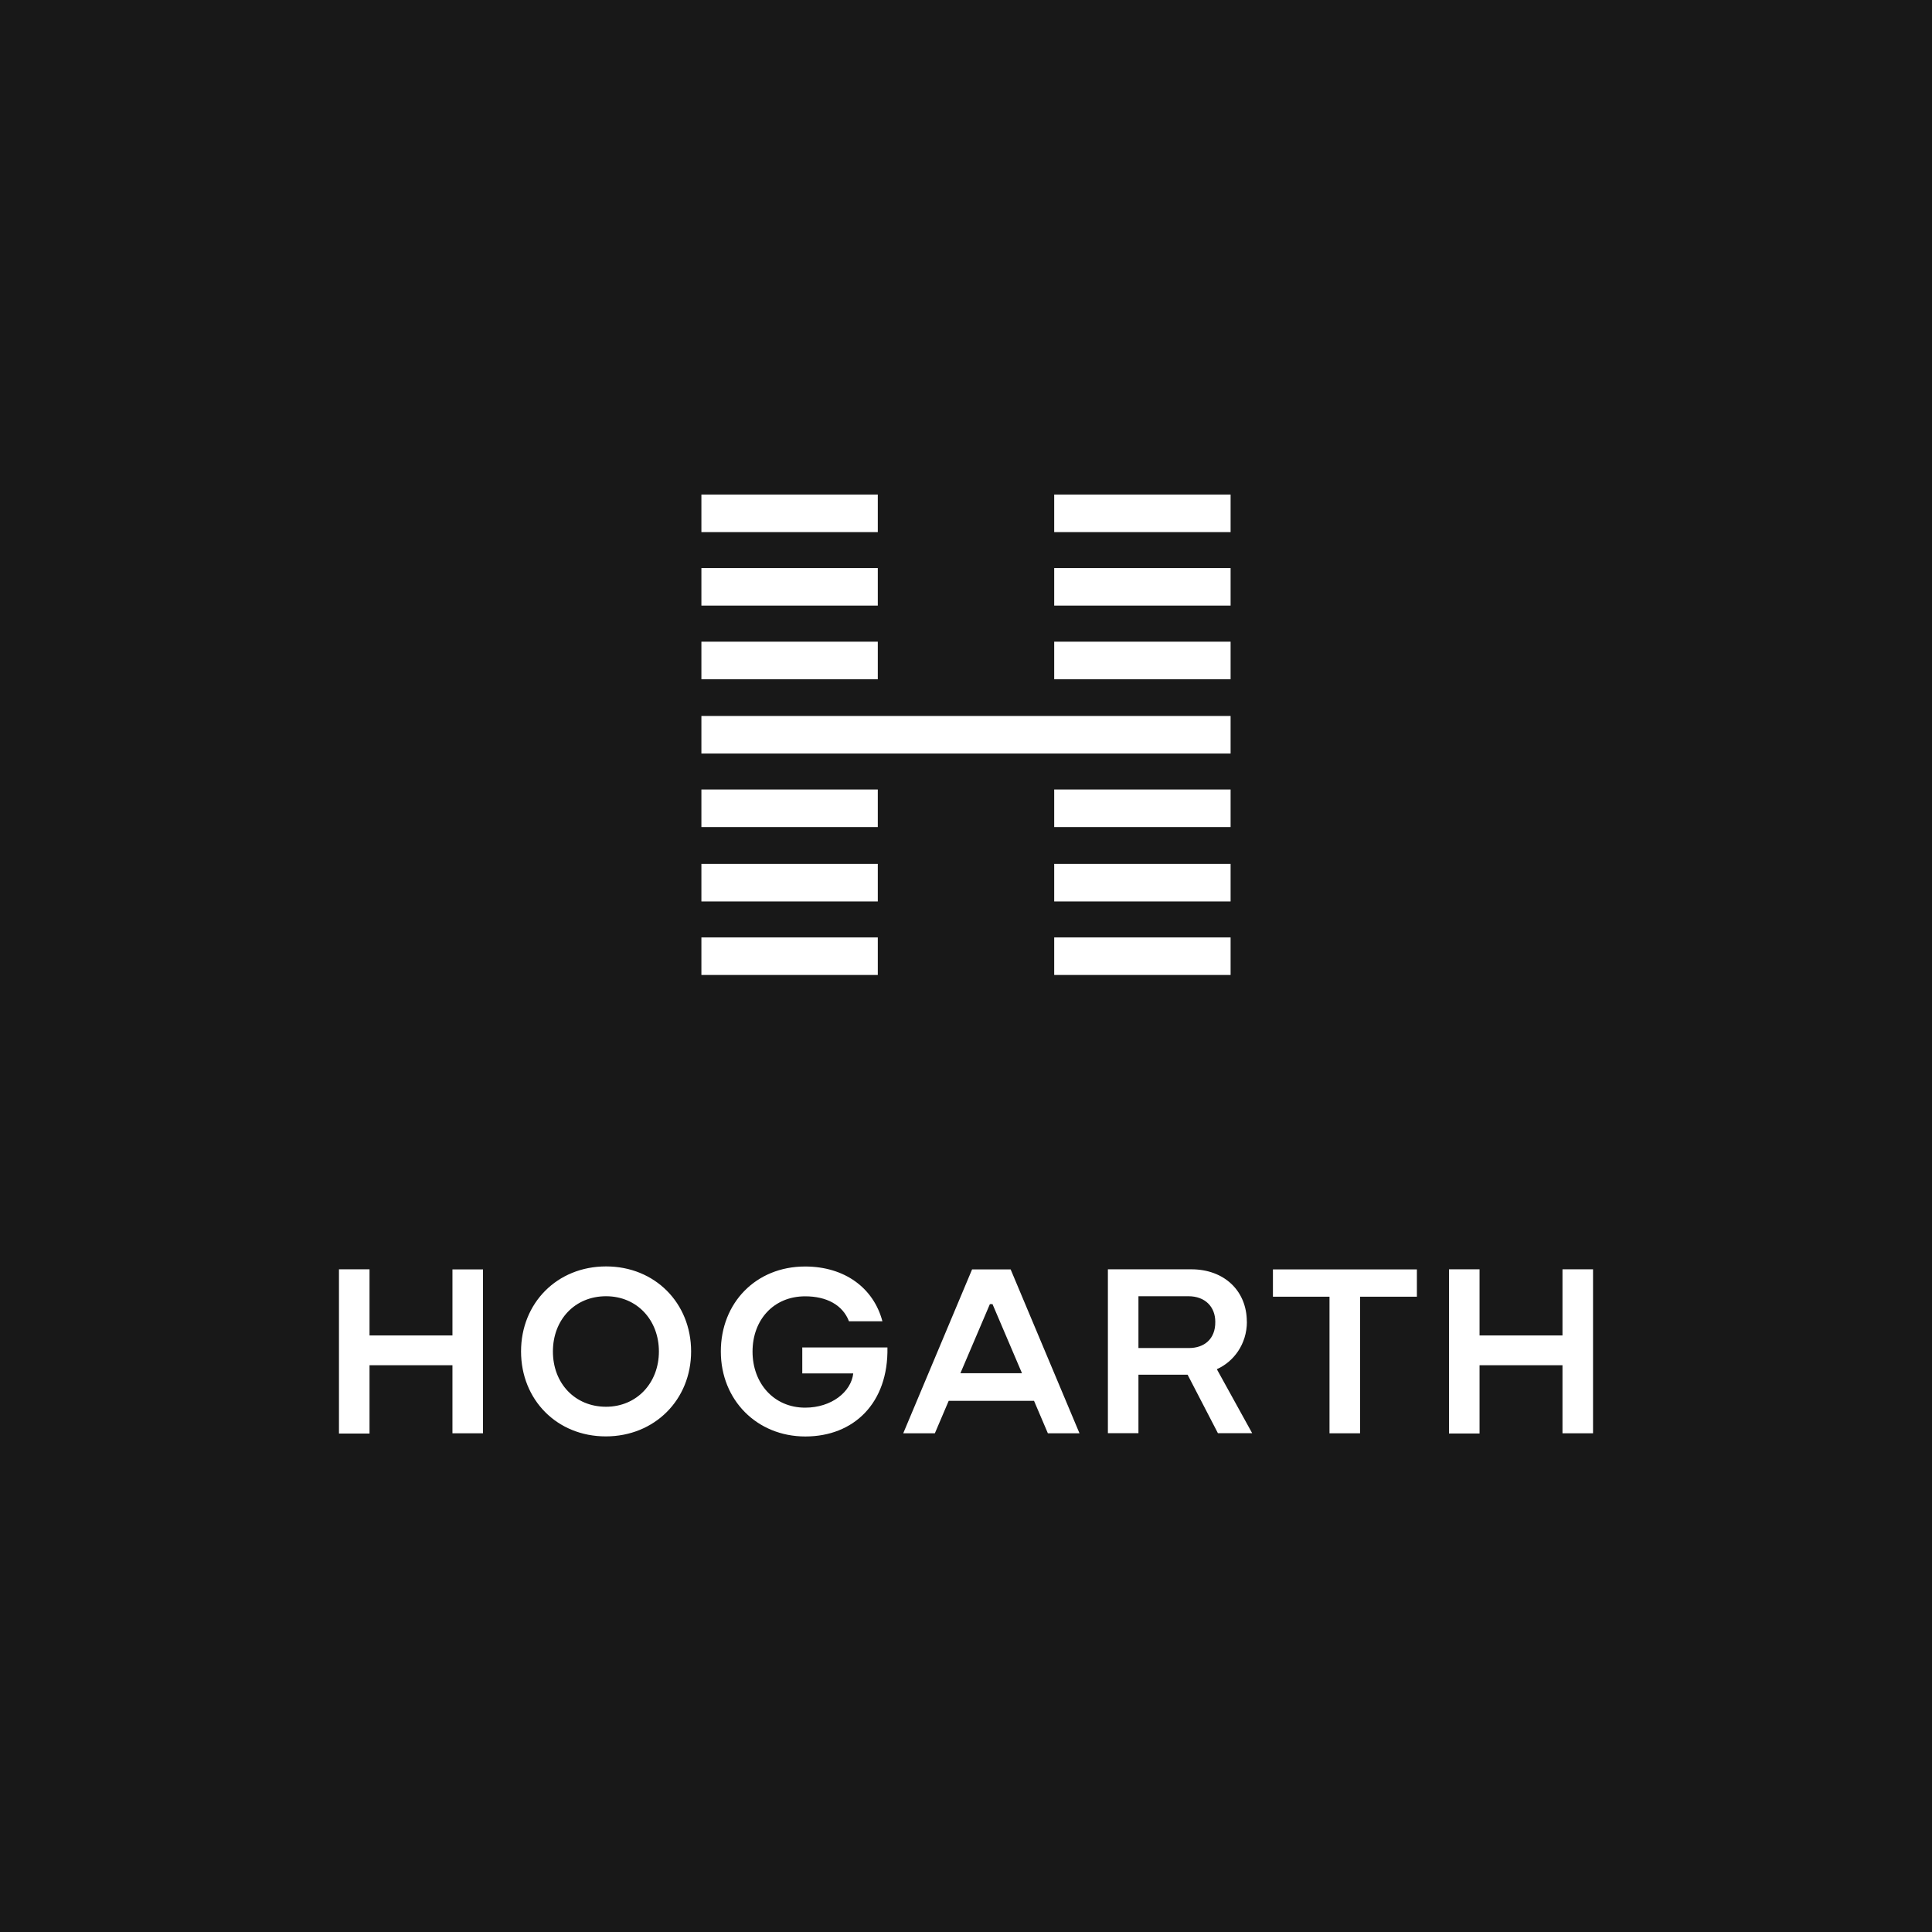 <svg xmlns="http://www.w3.org/2000/svg" data-name="Capa 2" viewBox="0 0 234.6 234.6"><path d="M0 0h234.6v234.6H0z" style="fill:#181818"/><path d="M128.01 64.61h21.42v-4.56h-21.42v4.56Zm-42.84 0h21.42v-4.56H85.17v4.56Zm42.84 8.93h21.42v-4.56h-21.42v4.56Zm-42.84 0h21.42v-4.56H85.17v4.56Zm42.84 8.94h21.42v-4.56h-21.42v4.56Zm-42.84 0h21.42v-4.56H85.17v4.56Zm0 9.02h64.26v-4.56H85.17v4.56Zm42.84 8.93h21.42v-4.56h-21.42v4.56Zm-42.84 0h21.42v-4.56H85.17v4.56Zm42.84 9.03h21.42v-4.56h-21.42v4.56Zm-42.84 0h21.42v-4.56H85.17v4.56Zm42.84 8.93h21.42v-4.56h-21.42v4.56Zm-42.84 0h21.42v-4.56H85.17v4.56Zm-30.23 35.75h3.71v19.9h-3.71v-8.26H44.87v8.29h-3.71v-19.94h3.71v8.03h10.07v-8.03Zm61.68 12.61 3.58-8.39h.32l3.58 8.39h-7.48Zm1.42-12.61-8.36 19.9h3.84l1.68-3.94h10.36l1.68 3.94h3.84l-8.36-19.9h-4.68Zm75.4 0v19.9h-3.71v-8.26h-10.07v8.29h-3.71v-19.94h3.71v8.03h10.07v-8.03h3.71Zm-38.88 0h17.49v3.32h-6.9v16.58h-3.71v-16.58h-6.87v-3.32Zm-10.19 9.55h-6.13v-6.29h6.07c2.06 0 3.26 1.32 3.26 3.1.03 2.1-1.35 3.19-3.19 3.19Zm7.03-3.2c0-3.74-2.74-6.36-6.74-6.36h-10.13v19.9h3.71v-7.1h5.97l3.68 7.1h4.16l-4.29-7.77c2.03-.9 3.65-3.03 3.65-5.77Zm-54 3.13h10.36c.13 6.77-4.1 10.81-9.97 10.81s-10.26-4.42-10.26-10.32 4.26-10.32 10.23-10.32c4.81 0 8.32 2.61 9.39 6.65h-4.06c-.77-2-2.74-3.03-5.32-3.03-3.84 0-6.39 2.87-6.39 6.71s2.58 6.81 6.39 6.81c3.19 0 5.58-1.9 5.84-4.16h-6.19v-3.13Zm-23.81 7.2c-3.77 0-6.45-2.84-6.45-6.71s2.68-6.71 6.45-6.71 6.42 2.9 6.42 6.71-2.68 6.71-6.42 6.71Zm0-17.04c-5.94 0-10.32 4.45-10.32 10.32s4.36 10.32 10.29 10.32 10.36-4.45 10.36-10.32-4.39-10.32-10.32-10.32Z" style="fill:#fff;fill-rule:evenodd"/></svg>